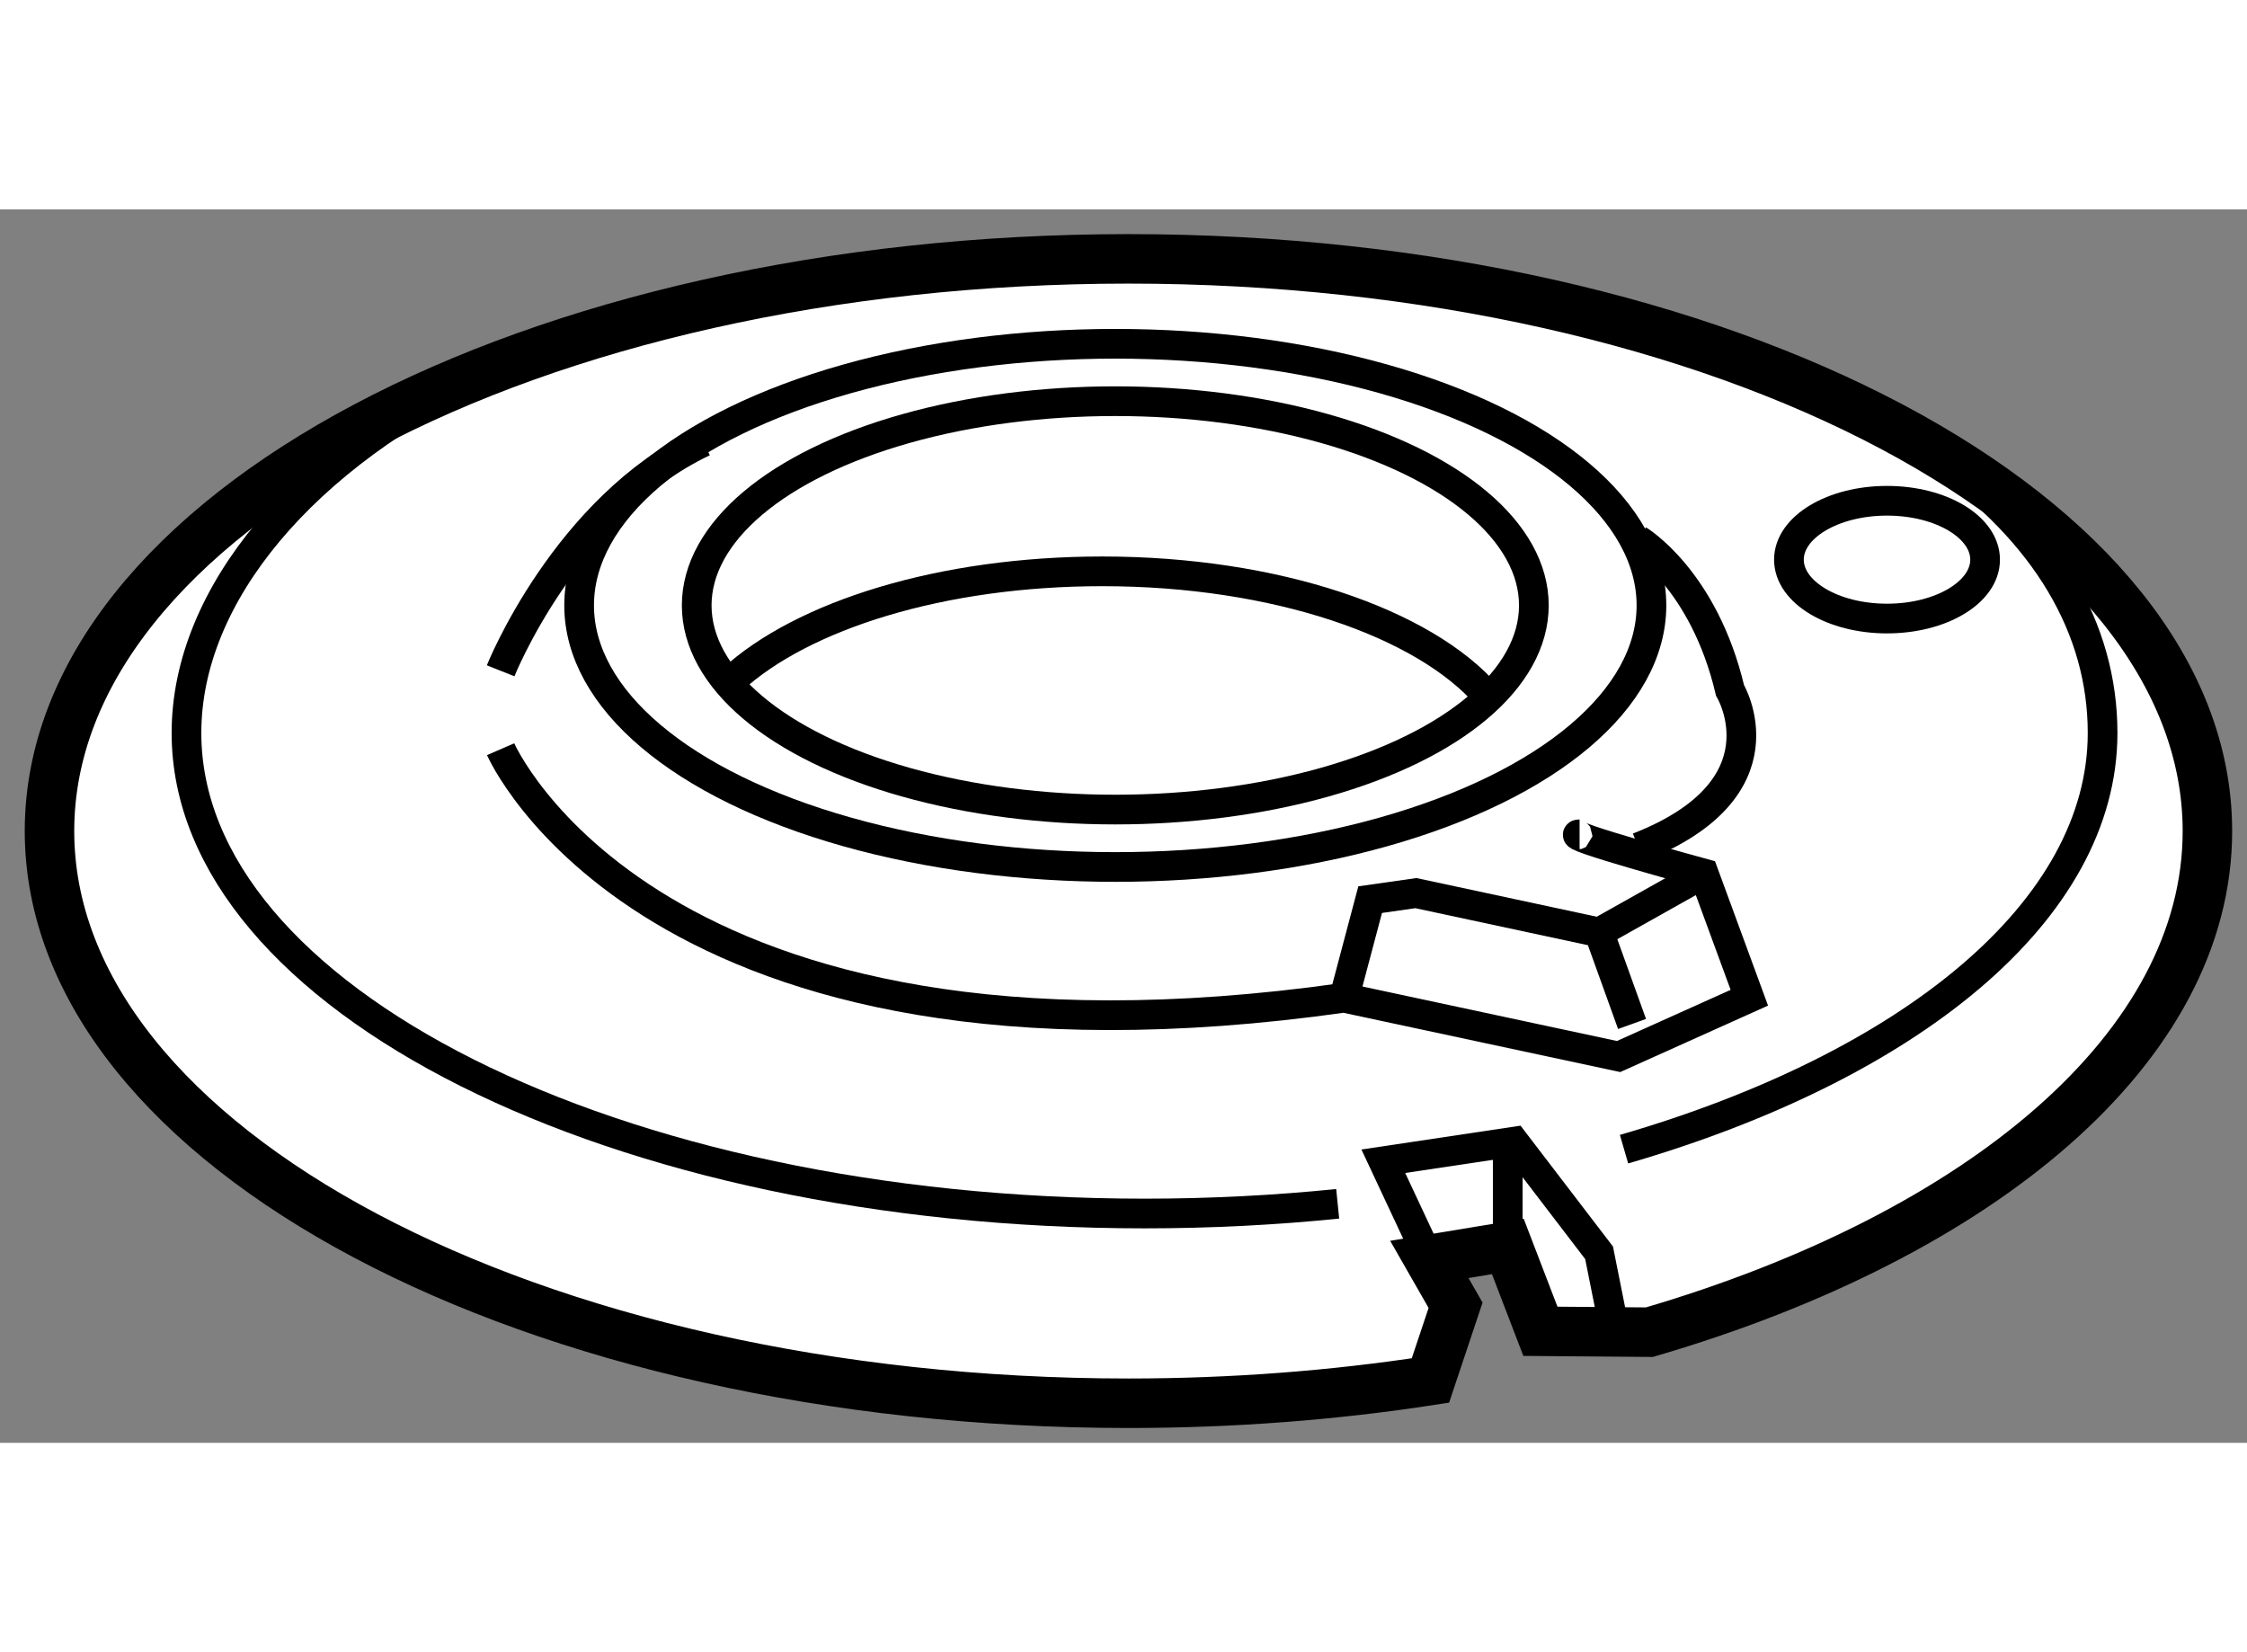<?xml version="1.0" encoding="utf-8"?>
<!-- Generator: Adobe Illustrator 15.1.0, SVG Export Plug-In . SVG Version: 6.00 Build 0)  -->
<!DOCTYPE svg PUBLIC "-//W3C//DTD SVG 1.1//EN" "http://www.w3.org/Graphics/SVG/1.1/DTD/svg11.dtd">
<svg version="1.1" xmlns="http://www.w3.org/2000/svg" xmlns:xlink="http://www.w3.org/1999/xlink" x="0px" y="0px" width="244.8px"
	 height="180px" viewBox="154.434 46.414 22.702 12.462" enable-background="new 0 0 244.8 180" xml:space="preserve">
	
<rect x="154.434" y="46.414" width="22.702" height="12.462" fill="#808080" stroke="none"/>
	
<g><path fill="#FFFFFF" stroke="#000000" stroke-width="0.5" d="M171.098,57.758c3.361-0.984,5.638-2.883,5.638-5.063
				c0-3.193-4.883-5.781-10.901-5.781c-6.021,0-10.901,2.588-10.901,5.781c0,3.194,4.88,5.781,10.901,5.781
				c1.06,0,2.084-0.081,3.051-0.23l0.254-0.76l-0.265-0.463l0.793-0.131l0.329,0.857L171.098,57.758z"></path><polyline fill="none" stroke="#000000" stroke-width="0.3" points="170.722,57.617 170.59,56.956 169.731,55.833 168.41,56.031 
				168.874,57.022 		"></polyline><line fill="none" stroke="#000000" stroke-width="0.3" x1="169.667" y1="56.891" x2="169.667" y2="55.833"></line><ellipse fill="none" stroke="#000000" stroke-width="0.3" cx="165.702" cy="50.415" rx="5.417" ry="2.643"></ellipse><ellipse fill="none" stroke="#000000" stroke-width="0.3" cx="165.702" cy="50.415" rx="4.229" ry="2.063"></ellipse><path fill="none" stroke="#000000" stroke-width="0.3" d="M161.829,51.169c0.711-0.654,2.118-1.098,3.742-1.098
				c1.748,0,3.251,0.519,3.892,1.259"></path><path fill="none" stroke="#000000" stroke-width="0.3" d="M170.986,49.755c0,0,0.662,0.396,0.927,1.519
				c0,0,0.595,0.992-0.927,1.586"></path><path fill="none" stroke="#000000" stroke-width="0.3" d="M159.492,51.076c0,0,0.658-1.652,2.049-2.313"></path><path fill="none" stroke="#000000" stroke-width="0.3" d="M159.492,51.868c0,0,1.518,3.502,8.521,2.511l2.774,0.594l1.321-0.594
				l-0.461-1.255c0,0-1.454-0.396-1.254-0.396"></path><polyline fill="none" stroke="#000000" stroke-width="0.3" points="168.014,54.379 168.277,53.388 168.739,53.322 170.59,53.719 
				170.923,54.644 		"></polyline><line fill="none" stroke="#000000" stroke-width="0.3" x1="171.648" y1="53.125" x2="170.59" y2="53.719"></line><ellipse fill="none" stroke="#000000" stroke-width="0.3" cx="173.499" cy="49.953" rx="0.991" ry="0.595"></ellipse><path fill="none" stroke="#000000" stroke-width="0.3" d="M173.98,48.884c1.134,0.794,1.697,1.768,1.697,2.82
				c0,1.796-1.943,3.365-4.835,4.205"></path><path fill="none" stroke="#000000" stroke-width="0.3" d="M167.949,56.461c-0.63,0.064-1.283,0.098-1.95,0.098
				c-5.345,0-9.681-2.173-9.681-4.855c0-1.401,1.186-2.801,3.076-3.686"></path></g>


</svg>